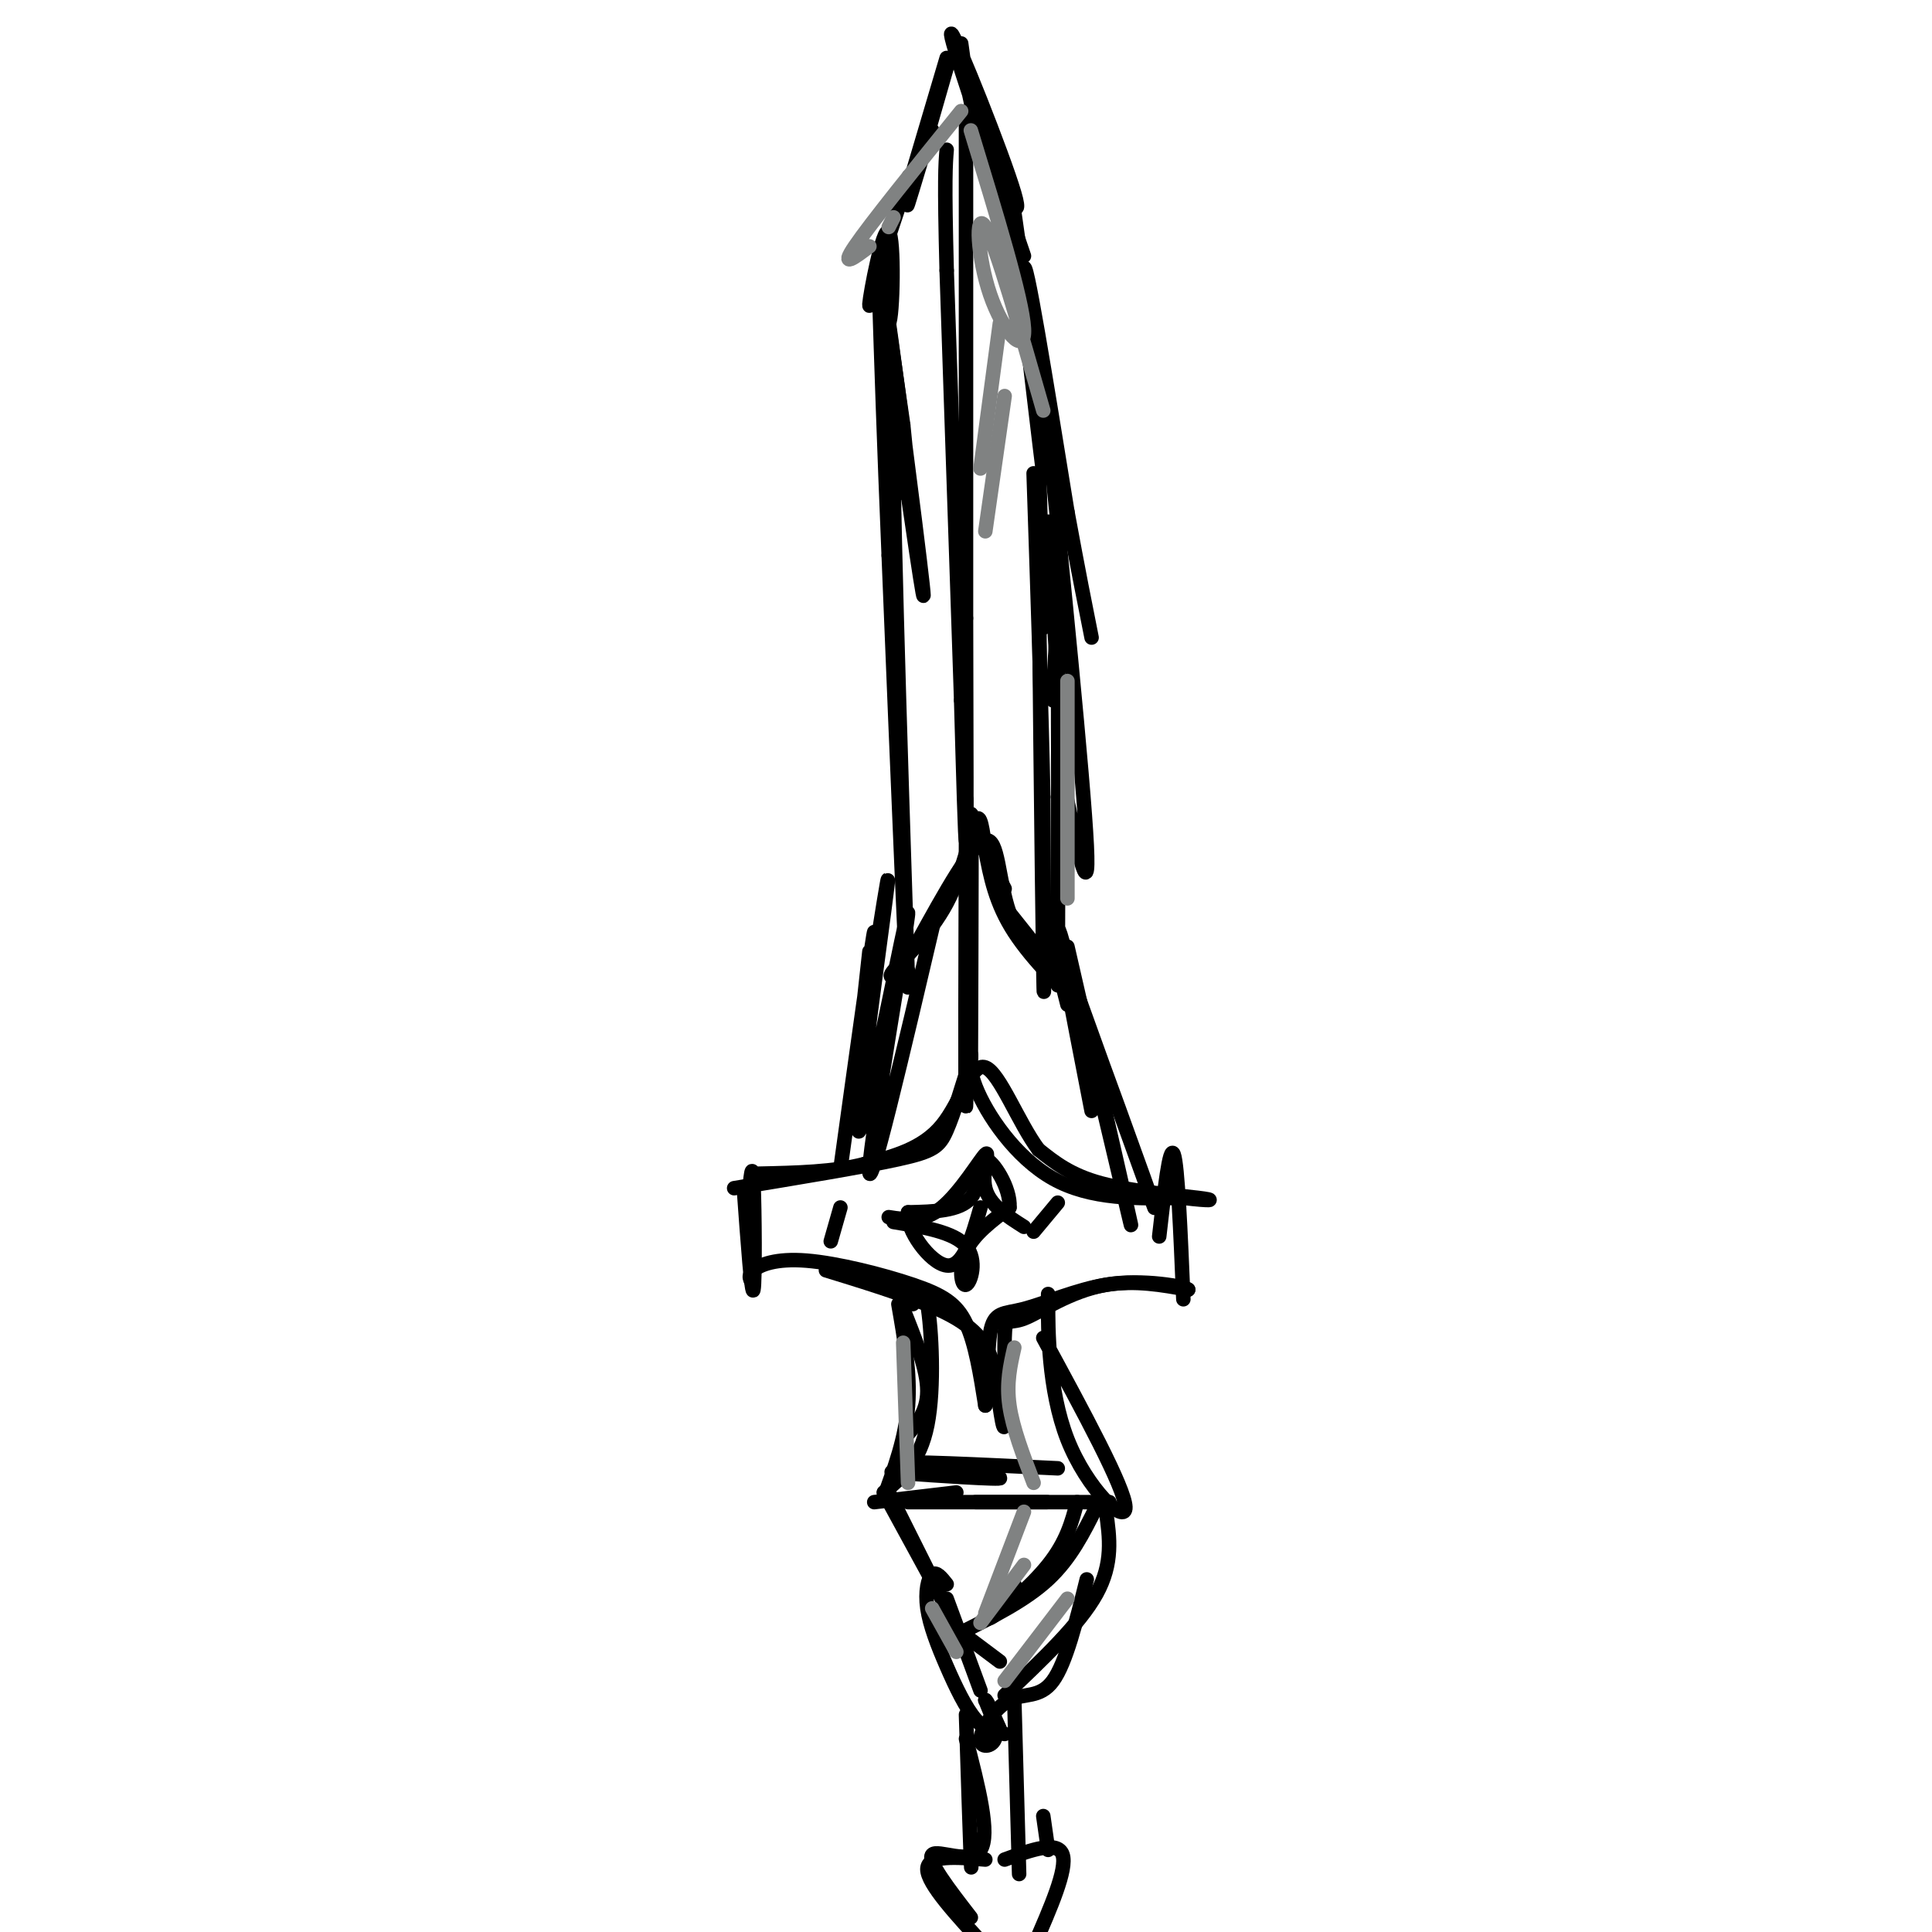 <svg viewBox='0 0 400 400' version='1.1' xmlns='http://www.w3.org/2000/svg' xmlns:xlink='http://www.w3.org/1999/xlink'><g fill='none' stroke='#000000' stroke-width='3' stroke-linecap='round' stroke-linejoin='round'><path d='M193,27c0.000,0.000 0.000,1.000 0,1'/><path d='M196,14c-3.667,12.750 -7.333,25.500 -8,28c-0.667,2.500 1.667,-5.250 4,-13'/><path d='M196,12c0.000,0.000 -8.000,27.000 -8,27'/><path d='M199,9c0.958,7.024 1.917,14.048 5,22c3.083,7.952 8.292,16.833 6,9c-2.292,-7.833 -12.083,-32.381 -13,-33c-0.917,-0.619 7.042,22.690 15,46'/><path d='M187,40c0.750,-2.250 1.500,-4.500 1,-3c-0.500,1.500 -2.250,6.750 -4,12'/><path d='M184,49c-1.755,6.326 -4.141,16.140 -4,14c0.141,-2.140 2.811,-16.233 4,-15c1.189,1.233 0.897,17.794 0,19c-0.897,1.206 -2.399,-12.941 -2,-12c0.399,0.941 2.700,16.971 5,33'/><path d='M187,88c1.163,10.770 1.569,21.196 0,10c-1.569,-11.196 -5.115,-44.014 -4,-38c1.115,6.014 6.890,50.861 8,61c1.110,10.139 -2.445,-14.431 -6,-39'/><path d='M185,82c-0.500,13.833 1.250,67.917 3,122'/><path d='M188,204c-0.167,5.500 -2.083,-41.750 -4,-89'/><path d='M184,115c-1.000,-24.000 -1.500,-39.500 -2,-55'/><path d='M210,49c0.000,0.000 4.000,26.000 4,26'/><path d='M211,51c-1.274,-9.006 -2.548,-18.012 -1,-4c1.548,14.012 5.917,51.042 6,51c0.083,-0.042 -4.119,-37.155 -4,-42c0.119,-4.845 4.560,22.577 9,50'/><path d='M221,106c2.333,12.667 3.667,19.333 5,26'/><path d='M216,79c4.167,41.167 8.333,82.333 9,96c0.667,13.667 -2.167,-0.167 -5,-14'/><path d='M216,130c-0.533,-21.889 -1.067,-43.778 -1,-25c0.067,18.778 0.733,78.222 1,95c0.267,16.778 0.133,-9.111 0,-35'/><path d='M216,165c-0.333,-17.000 -1.167,-42.000 -2,-67'/><path d='M188,201c-2.345,1.042 -4.690,2.083 -3,0c1.690,-2.083 7.417,-7.292 11,-14c3.583,-6.708 5.024,-14.917 6,-17c0.976,-2.083 1.488,1.958 2,6'/><path d='M204,176c1.000,2.333 2.500,5.167 4,8'/><path d='M204,176c1.044,5.489 2.089,10.978 6,17c3.911,6.022 10.689,12.578 11,12c0.311,-0.578 -5.844,-8.289 -12,-16'/><path d='M209,189c-2.356,-6.756 -2.244,-15.644 -5,-15c-2.756,0.644 -8.378,10.822 -14,21'/><path d='M219,204c0.083,-28.583 0.167,-57.167 0,-67c-0.167,-9.833 -0.583,-0.917 -1,8'/><path d='M220,158c0.000,0.000 -3.000,-50.000 -3,-50'/><path d='M200,23c0.000,0.000 0.000,105.000 0,105'/><path d='M200,128c0.044,27.844 0.156,44.956 0,46c-0.156,1.044 -0.578,-13.978 -1,-29'/><path d='M199,145c-0.667,-19.667 -1.833,-54.333 -3,-89'/><path d='M196,56c-0.500,-19.000 -0.250,-22.000 0,-25'/><path d='M180,197c-1.867,17.000 -3.733,34.000 -3,29c0.733,-5.000 4.067,-32.000 4,-33c-0.067,-1.000 -3.533,24.000 -7,49'/><path d='M217,189c11.289,31.356 22.578,62.711 22,61c-0.578,-1.711 -13.022,-36.489 -18,-49c-4.978,-12.511 -2.489,-2.756 0,7'/><path d='M194,188c-7.167,30.553 -14.335,61.107 -14,54c0.335,-7.107 8.172,-51.874 8,-53c-0.172,-1.126 -8.354,41.389 -10,45c-1.646,3.611 3.244,-31.683 5,-45c1.756,-13.317 0.378,-4.659 -1,4'/><path d='M221,196c7.178,31.289 14.356,62.578 13,57c-1.356,-5.578 -11.244,-48.022 -14,-58c-2.756,-9.978 1.622,12.511 6,35'/><path d='M152,246c13.356,-2.200 26.711,-4.400 34,-6c7.289,-1.600 8.511,-2.600 10,-6c1.489,-3.400 3.244,-9.200 5,-15'/><path d='M201,219c0.369,-2.048 -1.208,0.333 1,6c2.208,5.667 8.202,14.619 16,19c7.798,4.381 17.399,4.190 27,4'/><path d='M245,248c5.893,0.714 7.125,0.500 3,0c-4.125,-0.500 -13.607,-1.286 -20,-3c-6.393,-1.714 -9.696,-4.357 -13,-7'/><path d='M215,238c-4.155,-5.548 -8.042,-15.917 -11,-17c-2.958,-1.083 -4.988,7.119 -9,12c-4.012,4.881 -10.006,6.440 -16,8'/><path d='M179,241c-6.333,1.667 -14.167,1.833 -22,2'/><path d='M154,246c0.822,11.378 1.644,22.756 2,21c0.356,-1.756 0.244,-16.644 0,-22c-0.244,-5.356 -0.622,-1.178 -1,3'/><path d='M240,256c1.083,-9.583 2.167,-19.167 3,-17c0.833,2.167 1.417,16.083 2,30'/><path d='M156,266c-0.660,-0.927 -1.321,-1.853 0,-3c1.321,-1.147 4.622,-2.514 11,-2c6.378,0.514 15.833,2.907 22,5c6.167,2.093 9.048,3.884 11,8c1.952,4.116 2.976,10.558 4,17'/><path d='M204,291c0.638,-0.547 0.233,-10.415 1,-15c0.767,-4.585 2.707,-3.888 7,-5c4.293,-1.112 10.941,-4.032 17,-5c6.059,-0.968 11.530,0.016 17,1'/><path d='M246,267c-0.256,-0.518 -9.394,-2.313 -17,-1c-7.606,1.313 -13.678,5.733 -17,7c-3.322,1.267 -3.894,-0.621 -4,4c-0.106,4.621 0.256,15.749 0,18c-0.256,2.251 -1.128,-4.374 -2,-11'/><path d='M206,284c-0.889,-3.711 -2.111,-7.489 -8,-11c-5.889,-3.511 -16.444,-6.756 -27,-10'/><path d='M187,271c2.500,6.250 5.000,12.500 5,17c0.000,4.500 -2.500,7.250 -5,10'/><path d='M186,270c1.250,7.167 2.500,14.333 2,21c-0.500,6.667 -2.750,12.833 -5,19'/><path d='M217,273c0.006,-3.810 0.012,-7.619 0,-3c-0.012,4.619 -0.042,17.667 4,28c4.042,10.333 12.155,17.952 12,14c-0.155,-3.952 -8.577,-19.476 -17,-35'/><path d='M189,270c1.067,-2.467 2.133,-4.933 3,0c0.867,4.933 1.533,17.267 0,25c-1.533,7.733 -5.267,10.867 -9,14'/><path d='M181,311c0.000,0.000 17.000,-2.000 17,-2'/><path d='M188,311c11.500,0.000 23.000,0.000 27,0c4.000,0.000 0.500,0.000 -3,0'/><path d='M202,311c11.083,0.000 22.167,0.000 26,0c3.833,0.000 0.417,0.000 -3,0'/><path d='M191,305c-4.738,-0.208 -9.476,-0.417 -4,0c5.476,0.417 21.167,1.458 20,1c-1.167,-0.458 -19.190,-2.417 -20,-3c-0.810,-0.583 15.595,0.208 32,1'/><path d='M183,309c0.000,0.000 12.000,22.000 12,22'/><path d='M184,309c0.000,0.000 16.000,32.000 16,32'/><path d='M223,311c-1.089,4.111 -2.178,8.222 -6,13c-3.822,4.778 -10.378,10.222 -12,11c-1.622,0.778 1.689,-3.111 5,-7'/><path d='M227,312c-2.667,5.333 -5.333,10.667 -10,15c-4.667,4.333 -11.333,7.667 -18,11'/><path d='M199,338c0.000,0.000 8.000,6.000 8,6'/><path d='M229,313c0.750,5.333 1.500,10.667 -2,17c-3.500,6.333 -11.250,13.667 -19,21'/><path d='M196,331c0.000,0.000 7.000,19.000 7,19'/><path d='M196,328c-1.072,-1.357 -2.144,-2.715 -3,-2c-0.856,0.715 -1.498,3.501 -1,7c0.498,3.499 2.134,7.711 4,12c1.866,4.289 3.962,8.654 6,11c2.038,2.346 4.019,2.673 6,3'/><path d='M225,327c-2.148,8.652 -4.297,17.305 -7,21c-2.703,3.695 -5.962,2.434 -9,4c-3.038,1.566 -5.856,5.960 -6,8c-0.144,2.040 2.388,1.726 3,0c0.612,-1.726 -0.694,-4.863 -2,-8'/><path d='M204,352c0.167,-0.333 1.583,2.833 3,6'/><path d='M200,355c0.417,12.917 0.833,25.833 1,30c0.167,4.167 0.083,-0.417 0,-5'/><path d='M210,352c0.000,0.000 1.000,36.000 1,36'/><path d='M204,385c-6.000,-0.500 -12.000,-1.000 -12,2c0.000,3.000 6.000,9.500 12,16'/><path d='M204,403c2.000,2.667 1.000,1.333 0,0'/><path d='M208,385c5.500,-2.000 11.000,-4.000 12,-1c1.000,3.000 -2.500,11.000 -6,19'/><path d='M201,397c-4.556,-5.889 -9.111,-11.778 -8,-13c1.111,-1.222 7.889,2.222 10,-1c2.111,-3.222 -0.444,-13.111 -3,-23'/><path d='M216,376c0.000,0.000 1.000,7.000 1,7'/><path d='M200,177c0.030,-9.548 0.060,-19.095 0,-3c-0.060,16.095 -0.208,57.833 0,55c0.208,-2.833 0.774,-50.238 1,-59c0.226,-8.762 0.113,21.119 0,51'/><path d='M184,252c3.583,0.560 7.167,1.119 11,-2c3.833,-3.119 7.917,-9.917 9,-11c1.083,-1.083 -0.833,3.548 0,7c0.833,3.452 4.417,5.726 8,8'/><path d='M185,253c6.286,1.054 12.571,2.107 15,5c2.429,2.893 1.000,7.625 0,8c-1.000,0.375 -1.571,-3.607 0,-7c1.571,-3.393 5.286,-6.196 9,-9'/><path d='M209,250c0.286,-4.095 -3.500,-9.833 -5,-10c-1.500,-0.167 -0.714,5.238 -3,8c-2.286,2.762 -7.643,2.881 -13,3'/><path d='M188,251c-0.556,3.444 4.556,10.556 8,11c3.444,0.444 5.222,-5.778 7,-12'/><path d='M174,250c0.000,0.000 -2.000,7.000 -2,7'/><path d='M219,249c0.000,0.000 -5.000,6.000 -5,6'/></g>
<g fill='none' stroke='#808282' stroke-width='3' stroke-linecap='round' stroke-linejoin='round'><path d='M193,333c0.000,0.000 5.000,9.000 5,9'/><path d='M212,313c0.000,0.000 -8.000,21.000 -8,21'/><path d='M212,324c0.000,0.000 -9.000,12.000 -9,12'/><path d='M221,331c0.000,0.000 -13.000,17.000 -13,17'/><path d='M187,278c0.000,0.000 1.000,29.000 1,29'/><path d='M210,279c-0.833,3.667 -1.667,7.333 -1,12c0.667,4.667 2.833,10.333 5,16'/><path d='M207,67c0.000,0.000 -4.000,30.000 -4,30'/><path d='M208,82c0.000,0.000 -4.000,28.000 -4,28'/><path d='M199,23c-9.417,11.667 -18.833,23.333 -22,28c-3.167,4.667 -0.083,2.333 3,0'/><path d='M185,45c0.000,0.000 -1.000,2.000 -1,2'/><path d='M201,27c5.339,17.476 10.679,34.952 11,41c0.321,6.048 -4.375,0.667 -7,-7c-2.625,-7.667 -3.179,-17.619 -1,-14c2.179,3.619 7.089,20.810 12,38'/><path d='M221,141c0.000,0.000 0.000,45.000 0,45'/></g>
</svg>